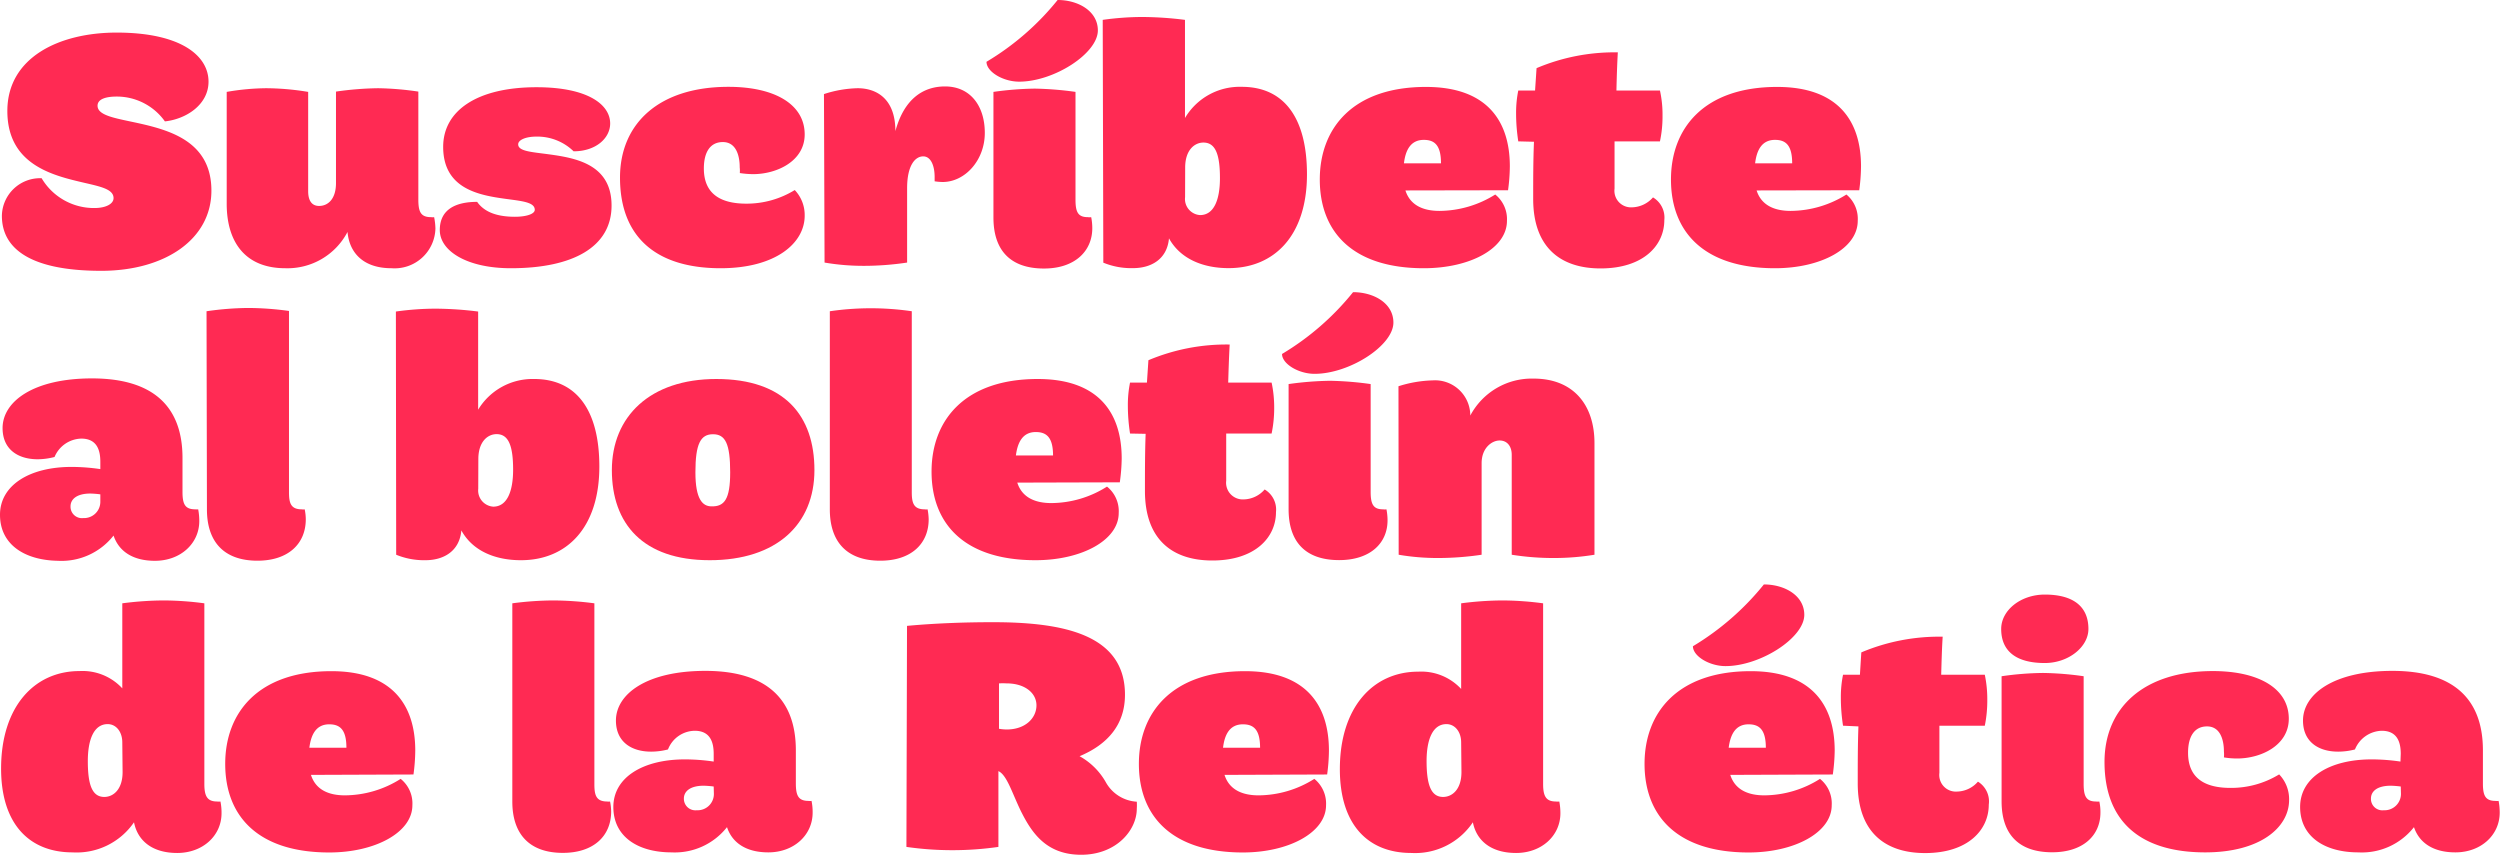 <svg xmlns="http://www.w3.org/2000/svg" viewBox="0 0 251.65 86.02"><defs><style>.cls-1{fill:#ff2a53;}</style></defs><g id="Capa_2" data-name="Capa 2"><g id="Capa_1-2" data-name="Capa 1"><path class="cls-1" d="M9.51,20.94c1.14,0,1.92-.41,1.92-1,0-1-1.62-1.21-3.58-1.69-3.09-.74-7.11-2-7.11-7.08,0-5.38,5.2-7.89,11-7.89,6.45,0,9.25,2.32,9.25,4.94,0,2.29-2.21,3.76-4.39,4a5.94,5.94,0,0,0-4.86-2.5c-1,0-1.92.22-1.92.92,0,1.07,2.06,1.29,4.46,1.84,3.21.74,7,2,7,6.71,0,4.9-4.68,8.07-11.09,8.07-7.45,0-10-2.43-10-5.53a3.85,3.85,0,0,1,4-3.79A6.12,6.12,0,0,0,9.51,20.94Z"/><path class="cls-1" d="M22.82,9.25a24.33,24.33,0,0,1,4-.37,26.76,26.76,0,0,1,4.2.37v10c0,.89.33,1.48,1.1,1.48.93,0,1.7-.74,1.7-2.29V9.22a32.42,32.42,0,0,1,4.24-.34,30.58,30.58,0,0,1,4.05.34V20.09c0,1.26.26,1.77,1.29,1.77a1.12,1.12,0,0,0,.3,0A6.56,6.56,0,0,1,43.83,23a4.11,4.11,0,0,1-4.42,4c-2.84,0-4.24-1.55-4.43-3.65A6.82,6.82,0,0,1,28.72,27c-4.06,0-5.9-2.66-5.9-6.49Z"/><path class="cls-1" d="M51.83,21.82c1.18,0,2-.29,2-.7,0-.77-1.29-.88-2.91-1.1-2.7-.37-6.31-1-6.31-5.24,0-3.65,3.43-6,9.4-6,5.2,0,7.41,1.77,7.41,3.65,0,1.47-1.43,2.8-3.68,2.8A5.24,5.24,0,0,0,54,13.75c-1.07,0-1.84.33-1.84.78,0,.7,1.36.77,3.06,1,2.73.37,6.34,1,6.34,5.16S57.69,27,51.42,27c-4.42,0-7.15-1.74-7.15-3.84s1.62-2.84,3.76-2.84C48.8,21.42,50.17,21.82,51.83,21.82Z"/><path class="cls-1" d="M74.46,16.85c0-1.33-.44-2.55-1.7-2.55s-1.91,1-1.91,2.66c0,2.62,1.77,3.54,4.27,3.54A9.23,9.23,0,0,0,80,19.13a3.65,3.65,0,0,1,1,2.58C81,24.48,78.07,27,72.54,27,66,27,62.41,23.82,62.41,17.88c0-5.46,3.94-9.14,10.91-9.14C78,8.74,81,10.51,81,13.53c0,2.69-2.8,4-5.2,4a9.39,9.39,0,0,1-1.33-.11A3,3,0,0,0,74.46,16.85Z"/><path class="cls-1" d="M82.94,9.47a11.74,11.74,0,0,1,3.39-.59c1.84,0,3.8,1,3.8,4.32.88-3.25,2.8-4.5,5-4.5,2.51,0,4,1.92,4,4.68s-2,4.94-4.24,4.94a5.91,5.91,0,0,1-.81-.07v-.44c0-1.11-.37-2.07-1.15-2.07s-1.62.85-1.62,3.21v7.48a29.55,29.55,0,0,1-4.31.33,23.32,23.32,0,0,1-4-.33Z"/><path class="cls-1" d="M106.46,0c2.06,0,4.05,1.11,4.05,3.06,0,2.32-4.42,5.16-7.92,5.16-1.63,0-3.29-1-3.29-2A26.77,26.77,0,0,0,106.46,0ZM100,9.25a32.38,32.38,0,0,1,4.16-.33,33.07,33.07,0,0,1,4.1.33V20.09c0,1.26.25,1.77,1.25,1.77a1.19,1.19,0,0,0,.33,0,5.72,5.72,0,0,1,.11,1.11c0,2.32-1.77,4.06-4.86,4.06-3.47,0-5.09-1.92-5.09-5.13Z"/><path class="cls-1" d="M111,2a28.77,28.77,0,0,1,4-.29,35.51,35.51,0,0,1,4.28.29v9.88A6.4,6.4,0,0,1,125,8.74c4.31,0,6.56,3.2,6.56,8.81,0,6.19-3.31,9.44-7.89,9.44-2.58,0-4.86-.93-6-3-.19,2.14-1.84,3-3.61,3a7.36,7.36,0,0,1-3-.55Zm8.29,17.85a1.62,1.62,0,0,0,1.51,1.8c1.4,0,2-1.55,2-3.72,0-2.36-.44-3.58-1.66-3.58-.92,0-1.84.78-1.84,2.51Z"/><path class="cls-1" d="M141.47,19.17c.48,1.51,1.81,2.06,3.43,2.06a10.66,10.66,0,0,0,5.61-1.65,3.18,3.18,0,0,1,1.18,2.65C151.69,25,148,27,143.32,27c-7.12,0-10.47-3.62-10.47-8.93,0-5.16,3.32-9.32,10.69-9.32,6,0,8.44,3.28,8.44,8a18.49,18.49,0,0,1-.18,2.4Zm3.58-2.73c0-1.84-.66-2.36-1.73-2.36-1.37,0-1.85,1.11-2,2.36Z"/><path class="cls-1" d="M152.83,14.23a18.49,18.49,0,0,1-.22-2.84,11.23,11.23,0,0,1,.22-2.28h1.69l.15-2.25a20.13,20.13,0,0,1,8.18-1.59c-.07,1.22-.11,2.51-.14,3.84h4.38a11.29,11.29,0,0,1,.26,2.54,11.89,11.89,0,0,1-.26,2.58h-4.57c0,1.92,0,3.58,0,4.76a1.67,1.67,0,0,0,1.76,1.88,2.89,2.89,0,0,0,2.11-1,2.36,2.36,0,0,1,1.14,2.29c0,2.54-2.1,4.86-6.42,4.86-4.05,0-6.78-2.14-6.78-7,0-1.95,0-3.87.08-5.75Z"/><path class="cls-1" d="M176.82,19.17c.48,1.51,1.81,2.06,3.43,2.06a10.66,10.66,0,0,0,5.61-1.65A3.18,3.18,0,0,1,187,22.23C187,25,183.31,27,178.67,27c-7.12,0-10.47-3.62-10.47-8.93,0-5.16,3.32-9.32,10.69-9.32,6,0,8.44,3.28,8.44,8a18.49,18.49,0,0,1-.18,2.4Zm3.58-2.73c0-1.84-.66-2.36-1.73-2.36-1.37,0-1.85,1.11-2,2.36Z"/><path class="cls-1" d="M10.1,46.48c0-1.15-.33-2.33-1.92-2.33A3,3,0,0,0,5.49,46a6.79,6.79,0,0,1-1.69.23c-2,0-3.54-1-3.54-3.14,0-2.65,3.06-5,9-5,6.16,0,9.11,2.83,9.11,8V49.5c0,1.25.25,1.77,1.29,1.77a1.11,1.11,0,0,0,.29,0,6.39,6.39,0,0,1,.11,1.18c0,2.25-1.88,4-4.46,4-2.29,0-3.65-1-4.17-2.54a6.66,6.66,0,0,1-5.6,2.54C2.47,56.39,0,54.81,0,51.82S3,47,7.19,47a20.1,20.1,0,0,1,2.91.22Zm0,3.28a9.81,9.81,0,0,0-1-.08c-1.4,0-2,.59-2,1.29a1.15,1.15,0,0,0,1.29,1.18A1.64,1.64,0,0,0,10.1,50.5Z"/><path class="cls-1" d="M20.79,31.33A30.66,30.66,0,0,1,25,31a31,31,0,0,1,4.09.3V49.54c0,1.1.18,1.73,1.29,1.73a.83.83,0,0,0,.29,0,5,5,0,0,1,.11,1c0,2.47-1.77,4.17-4.86,4.17-3.47,0-5.09-2-5.09-5.16Z"/><path class="cls-1" d="M39.85,31.36a28.77,28.77,0,0,1,4-.29,35.51,35.51,0,0,1,4.28.29v9.88a6.4,6.4,0,0,1,5.64-3.09c4.31,0,6.56,3.2,6.56,8.81,0,6.19-3.31,9.43-7.89,9.43-2.58,0-4.86-.92-6-3-.19,2.14-1.84,3-3.61,3a7.36,7.36,0,0,1-2.95-.55ZM48.14,49.2A1.63,1.63,0,0,0,49.65,51c1.4,0,2-1.55,2-3.72,0-2.36-.44-3.58-1.66-3.58-.92,0-1.84.78-1.84,2.51Z"/><path class="cls-1" d="M72.1,38.15c6.9,0,9.88,3.72,9.88,9.17s-3.8,9.07-10.54,9.07-9.85-3.68-9.85-9.07S65.43,38.15,72.1,38.15Zm1.4,9.4c0-2.88-.48-3.84-1.73-3.84S70,44.67,70,47.55c0,2.72.73,3.42,1.62,3.42C72.91,51,73.5,50.27,73.5,47.55Z"/><path class="cls-1" d="M83.53,31.33a28.51,28.51,0,0,1,8.25,0V49.54c0,1.1.19,1.73,1.3,1.73a.83.83,0,0,0,.29,0,5.84,5.84,0,0,1,.11,1c0,2.47-1.77,4.17-4.87,4.17-3.46,0-5.08-2-5.08-5.16Z"/><path class="cls-1" d="M102.4,48.58c.48,1.51,1.81,2.06,3.43,2.06a10.54,10.54,0,0,0,5.6-1.66,3.17,3.17,0,0,1,1.18,2.66c0,2.73-3.72,4.75-8.37,4.75-7.11,0-10.47-3.61-10.47-8.92,0-5.16,3.32-9.32,10.69-9.32,6,0,8.45,3.28,8.45,8a18.56,18.56,0,0,1-.19,2.4ZM106,45.85c0-1.84-.67-2.36-1.74-2.36-1.36,0-1.84,1.11-2,2.36Z"/><path class="cls-1" d="M113.75,43.64a18.49,18.49,0,0,1-.22-2.84,11.33,11.33,0,0,1,.22-2.29h1.7l.15-2.25a20.23,20.23,0,0,1,8.18-1.58c-.07,1.22-.11,2.51-.15,3.83H128a12,12,0,0,1,.26,2.55,12.55,12.55,0,0,1-.26,2.58h-4.57c0,1.91,0,3.57,0,4.75a1.68,1.68,0,0,0,1.77,1.88,2.86,2.86,0,0,0,2.1-1,2.35,2.35,0,0,1,1.14,2.28c0,2.55-2.1,4.87-6.41,4.87-4.05,0-6.78-2.14-6.78-7,0-2,0-3.87.07-5.75Z"/><path class="cls-1" d="M136.2,29.41c2.07,0,4.06,1.1,4.06,3.06,0,2.32-4.43,5.16-7.93,5.16-1.62,0-3.28-1-3.28-2A26.87,26.87,0,0,0,136.2,29.41Zm-6.49,9.25a32.54,32.54,0,0,1,4.17-.33,32.92,32.92,0,0,1,4.09.33V49.5c0,1.25.26,1.77,1.25,1.77a1.21,1.21,0,0,0,.34,0,5.65,5.65,0,0,1,.11,1.11c0,2.32-1.77,4-4.87,4-3.47,0-5.09-1.91-5.09-5.12Z"/><path class="cls-1" d="M140.77,38.88a12.28,12.28,0,0,1,3.43-.59A3.55,3.55,0,0,1,148,41.83a7,7,0,0,1,6.38-3.72c4,0,6.12,2.65,6.12,6.49V55.84a25.36,25.36,0,0,1-4.09.33,26.77,26.77,0,0,1-4.24-.33V45.78c0-.85-.45-1.44-1.22-1.44s-1.81.74-1.81,2.28v9.22a30,30,0,0,1-4.35.33,23.32,23.32,0,0,1-4-.33Z"/><path class="cls-1" d="M12.31,60.73a33,33,0,0,1,4.21-.29,32,32,0,0,1,4.05.29V78.91c0,1.25.3,1.77,1.29,1.77a1.15,1.15,0,0,0,.33,0,5.63,5.63,0,0,1,.11,1.18c0,2.25-1.88,4-4.46,4s-4-1.29-4.35-3.09A7,7,0,0,1,7.3,85.8C3,85.8.11,83,.11,77.36c0-6.19,3.32-9.81,7.89-9.81a5.44,5.44,0,0,1,4.31,1.74Zm0,14c0-1.07-.62-1.84-1.47-1.84-1.4,0-2,1.58-2,3.72,0,2.4.44,3.61,1.66,3.61.92,0,1.84-.77,1.84-2.5Z"/><path class="cls-1" d="M31.3,78c.48,1.51,1.8,2.06,3.42,2.06a10.58,10.58,0,0,0,5.61-1.66,3.17,3.17,0,0,1,1.18,2.66c0,2.72-3.73,4.75-8.37,4.75-7.12,0-10.47-3.61-10.47-8.92,0-5.16,3.32-9.33,10.69-9.33,6,0,8.44,3.28,8.44,8a18.62,18.62,0,0,1-.18,2.4Zm3.57-2.73c0-1.84-.66-2.36-1.73-2.36-1.36,0-1.84,1.1-2,2.36Z"/><path class="cls-1" d="M51.57,60.73a32.31,32.31,0,0,1,4.16-.29,32.8,32.8,0,0,1,4.1.29V78.94c0,1.11.18,1.74,1.29,1.74a.83.83,0,0,0,.29,0,5.84,5.84,0,0,1,.11,1c0,2.47-1.77,4.17-4.86,4.17-3.47,0-5.09-2-5.09-5.16Z"/><path class="cls-1" d="M71.84,75.88c0-1.14-.33-2.32-1.91-2.32a2.93,2.93,0,0,0-2.69,1.88,6.84,6.84,0,0,1-1.7.22c-2,0-3.54-1-3.54-3.13,0-2.65,3.06-5,9-5,6.16,0,9.11,2.84,9.11,8v3.32c0,1.25.26,1.77,1.29,1.77a1.07,1.07,0,0,0,.29,0,5.63,5.63,0,0,1,.11,1.18c0,2.25-1.88,4-4.46,4-2.28,0-3.65-1-4.16-2.54A6.69,6.69,0,0,1,67.6,85.8c-3.39,0-5.86-1.58-5.86-4.57s3-4.79,7.19-4.79a20.1,20.1,0,0,1,2.91.22Zm0,3.29a9.81,9.81,0,0,0-1-.08c-1.4,0-2,.59-2,1.29a1.16,1.16,0,0,0,1.29,1.18,1.64,1.64,0,0,0,1.73-1.66Z"/><path class="cls-1" d="M91.3,63c2.81-.26,5.79-.37,8.63-.37,7.15,0,13.31,1.25,13.31,7.3,0,3-1.73,5-4.57,6.19h0a6.83,6.83,0,0,1,2.62,2.58,3.82,3.82,0,0,0,3.14,2,5.16,5.16,0,0,1,0,.7c0,2.17-2.06,4.64-5.6,4.64s-5-2.25-6.08-4.42c-.89-1.84-1.4-3.61-2.25-4v7.63a32.64,32.64,0,0,1-9.26,0Zm9.26,10.36a5,5,0,0,0,.77.07c1.92,0,3-1.18,3-2.43s-1.18-2.21-3-2.21a6.61,6.61,0,0,0-.77,0Z"/><path class="cls-1" d="M123.26,78c.48,1.51,1.81,2.06,3.43,2.06a10.58,10.58,0,0,0,5.61-1.66,3.2,3.2,0,0,1,1.18,2.66c0,2.72-3.73,4.75-8.37,4.75-7.12,0-10.47-3.61-10.47-8.92,0-5.16,3.32-9.33,10.69-9.33,6,0,8.44,3.28,8.44,8a18.62,18.62,0,0,1-.18,2.4Zm3.58-2.73c0-1.84-.66-2.36-1.73-2.36-1.37,0-1.85,1.1-2,2.36Z"/><path class="cls-1" d="M147.08,60.73a32.93,32.93,0,0,1,4.2-.29,32,32,0,0,1,4.05.29V78.91c0,1.25.3,1.77,1.29,1.77a1.21,1.21,0,0,0,.34,0,6.39,6.39,0,0,1,.11,1.18c0,2.25-1.88,4-4.46,4s-4-1.29-4.35-3.09a7,7,0,0,1-6.2,3.09c-4.35,0-7.19-2.84-7.19-8.44,0-6.19,3.32-9.81,7.89-9.81a5.47,5.47,0,0,1,4.32,1.74Zm0,14c0-1.07-.63-1.84-1.48-1.84-1.4,0-2,1.58-2,3.72,0,2.4.45,3.61,1.66,3.61.93,0,1.85-.77,1.85-2.5Z"/><path class="cls-1" d="M174.17,78c.48,1.51,1.81,2.06,3.43,2.06a10.57,10.57,0,0,0,5.6-1.66,3.17,3.17,0,0,1,1.18,2.66c0,2.72-3.72,4.75-8.37,4.75-7.11,0-10.47-3.61-10.47-8.92,0-5.16,3.32-9.33,10.69-9.33,6,0,8.45,3.28,8.45,8a18.7,18.7,0,0,1-.19,2.4Zm3.39-19.17c2.06,0,4.06,1.1,4.06,3.06,0,2.32-4.43,5.16-7.93,5.16-1.62,0-3.28-1-3.28-2A27,27,0,0,0,177.56,58.82Zm.19,16.44c0-1.84-.67-2.36-1.74-2.36-1.36,0-1.84,1.1-2,2.36Z"/><path class="cls-1" d="M185.52,73.05a18.49,18.49,0,0,1-.22-2.84,11.26,11.26,0,0,1,.22-2.29h1.7l.14-2.25a20.15,20.15,0,0,1,8.19-1.58c-.08,1.21-.11,2.5-.15,3.83h4.39a12,12,0,0,1,.25,2.55,12.6,12.6,0,0,1-.25,2.58h-4.57c0,1.91,0,3.57,0,4.75A1.67,1.67,0,0,0,197,79.68a2.86,2.86,0,0,0,2.1-1A2.34,2.34,0,0,1,200.19,81c0,2.55-2.1,4.87-6.41,4.87-4.06,0-6.78-2.14-6.78-7,0-2,0-3.87.07-5.75Z"/><path class="cls-1" d="M205.83,59.85c2.84,0,4.39,1.18,4.39,3.46,0,1.81-2,3.43-4.39,3.43-2.87,0-4.39-1.18-4.39-3.43C201.44,61.43,203.4,59.85,205.83,59.85Zm-4.35,8.22a30.83,30.83,0,0,1,4.17-.33,31.24,31.24,0,0,1,4.09.33V78.91c0,1.25.26,1.77,1.25,1.77a1.12,1.12,0,0,0,.33,0,5,5,0,0,1,.11,1.11c0,2.32-1.76,4-4.86,4-3.47,0-5.09-1.92-5.09-5.12Z"/><path class="cls-1" d="M223.86,75.66c0-1.32-.44-2.54-1.7-2.54s-1.91,1-1.91,2.65c0,2.62,1.76,3.54,4.27,3.54a9.25,9.25,0,0,0,4.9-1.36,3.58,3.58,0,0,1,1,2.58c0,2.76-2.91,5.27-8.44,5.27-6.6,0-10.14-3.17-10.14-9.1,0-5.46,3.95-9.15,10.91-9.15,4.65,0,7.64,1.77,7.64,4.8,0,2.69-2.81,4-5.2,4a8,8,0,0,1-1.33-.11A2.88,2.88,0,0,0,223.86,75.66Z"/><path class="cls-1" d="M241.66,75.88c0-1.14-.33-2.32-1.92-2.32a3,3,0,0,0-2.69,1.88,6.77,6.77,0,0,1-1.69.22c-2,0-3.54-1-3.54-3.13,0-2.65,3.06-5,9-5,6.16,0,9.11,2.84,9.11,8v3.32c0,1.25.25,1.77,1.29,1.77a1.11,1.11,0,0,0,.29,0,6.39,6.39,0,0,1,.11,1.18c0,2.25-1.88,4-4.46,4-2.28,0-3.65-1-4.17-2.54a6.67,6.67,0,0,1-5.6,2.54c-3.39,0-5.86-1.58-5.86-4.57s3-4.79,7.19-4.79a20.1,20.1,0,0,1,2.91.22Zm0,3.29a9.81,9.81,0,0,0-1-.08c-1.41,0-2,.59-2,1.29a1.15,1.15,0,0,0,1.29,1.18,1.65,1.65,0,0,0,1.73-1.66Z"/></g></g></svg>